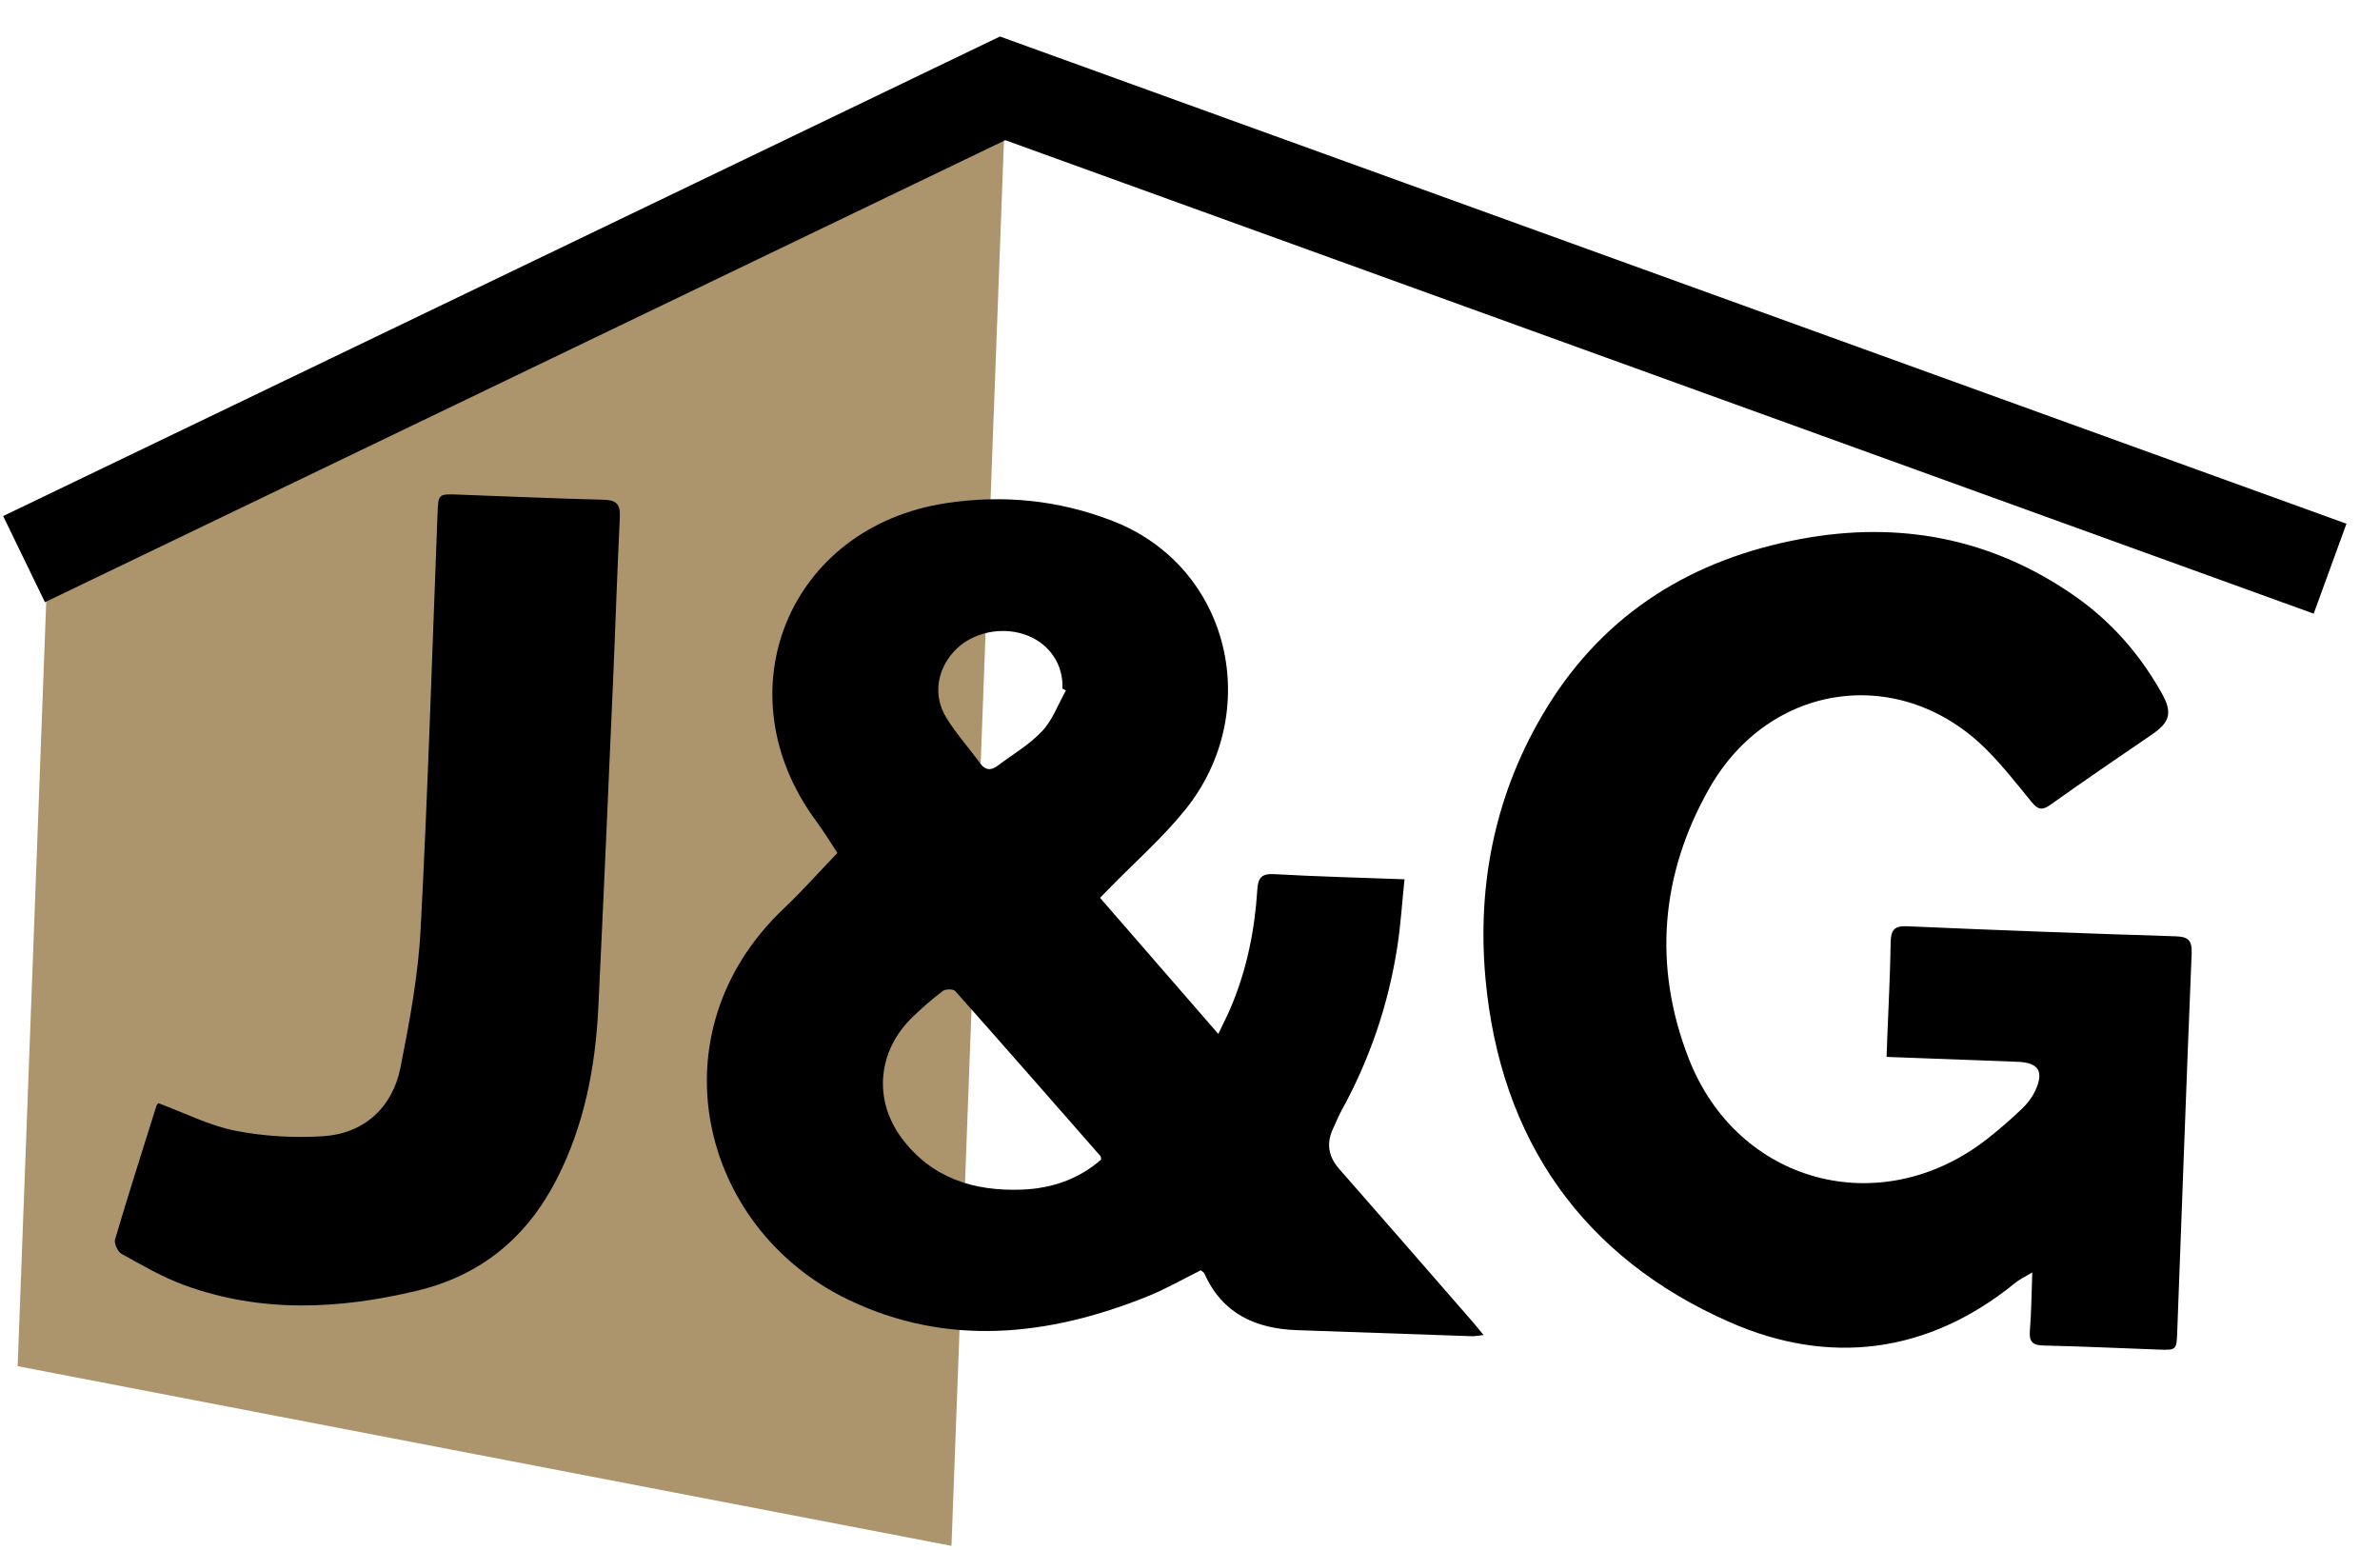 <svg width="86" height="56" viewBox="0 0 86 56" fill="none" xmlns="http://www.w3.org/2000/svg">
<path d="M1.692 21.159L0.638 49.362L34.381 55.853L36.293 4.668L1.692 21.159Z" fill="#AC956C"/>
<path d="M39.749 32.439C41.171 34.075 42.558 35.672 44.023 37.357C44.207 36.97 44.353 36.688 44.477 36.395C45.051 35.036 45.341 33.611 45.432 32.146C45.458 31.715 45.584 31.559 46.044 31.584C47.581 31.671 49.12 31.709 50.751 31.77C50.663 32.615 50.614 33.415 50.492 34.202C50.17 36.289 49.5 38.261 48.481 40.114C48.366 40.324 48.279 40.55 48.175 40.766C47.918 41.305 47.995 41.784 48.392 42.236C49.999 44.065 51.595 45.902 53.194 47.737C53.317 47.877 53.432 48.024 53.608 48.236C53.425 48.256 53.304 48.283 53.186 48.279C51.079 48.208 48.973 48.135 46.866 48.06C45.369 48.006 44.168 47.467 43.522 46.016C43.504 45.974 43.449 45.948 43.39 45.897C42.753 46.212 42.13 46.572 41.469 46.838C37.88 48.285 34.213 48.673 30.647 46.956C25.252 44.36 23.59 37.303 28.324 32.824C28.982 32.202 29.583 31.521 30.259 30.818C30.064 30.523 29.789 30.069 29.476 29.644C26.057 24.996 28.503 19.034 34.198 18.178C36.249 17.869 38.251 18.064 40.205 18.823C44.495 20.49 45.658 25.749 42.829 29.256C42.004 30.278 41.002 31.156 40.081 32.101C39.987 32.198 39.892 32.295 39.748 32.442L39.749 32.439ZM39.791 41.896C39.776 41.809 39.778 41.787 39.769 41.776C38.021 39.783 36.277 37.787 34.515 35.806C34.446 35.728 34.164 35.731 34.065 35.807C33.684 36.094 33.322 36.413 32.977 36.745C31.719 37.955 31.541 39.727 32.586 41.126C33.664 42.57 35.194 43.047 36.925 42.982C37.995 42.942 38.967 42.612 39.792 41.895L39.791 41.896ZM38.516 24.948L38.389 24.877C38.429 24.04 37.954 23.305 37.165 22.977C36.248 22.598 35.108 22.836 34.47 23.539C33.858 24.214 33.71 25.124 34.184 25.913C34.534 26.496 35.003 27.005 35.401 27.561C35.596 27.832 35.798 27.854 36.047 27.668C36.592 27.258 37.199 26.905 37.659 26.415C38.036 26.012 38.237 25.445 38.514 24.951L38.516 24.948Z" fill="black"/>
<path d="M73.433 45.977C73.149 46.147 72.969 46.228 72.822 46.349C69.665 48.923 66.094 49.349 62.508 47.773C57.209 45.445 54.207 41.195 53.676 35.345C53.362 31.874 54.059 28.552 55.898 25.561C58.016 22.113 61.196 20.192 65.079 19.472C68.621 18.815 71.956 19.437 74.957 21.526C76.281 22.447 77.325 23.638 78.116 25.051C78.51 25.755 78.408 26.096 77.753 26.543C76.524 27.381 75.296 28.219 74.085 29.081C73.79 29.291 73.633 29.248 73.42 28.988C72.894 28.345 72.381 27.688 71.798 27.101C68.709 23.989 63.953 24.614 61.756 28.499C60.006 31.592 59.723 34.905 61.017 38.235C62.78 42.775 67.953 44.148 71.787 41.165C72.227 40.823 72.648 40.454 73.053 40.07C73.246 39.888 73.421 39.663 73.535 39.424C73.87 38.717 73.667 38.392 72.91 38.364C71.512 38.311 70.115 38.259 68.717 38.207C68.554 38.201 68.39 38.195 68.17 38.187C68.179 37.93 68.187 37.73 68.194 37.53C68.237 36.374 68.301 35.218 68.318 34.061C68.325 33.613 68.434 33.446 68.919 33.467C72.15 33.609 75.383 33.728 78.617 33.83C79.082 33.845 79.212 33.987 79.194 34.457C79.007 39.013 78.844 43.571 78.673 48.127C78.648 48.785 78.644 48.786 77.978 48.761C76.598 48.711 75.217 48.645 73.837 48.615C73.431 48.607 73.316 48.464 73.349 48.067C73.403 47.415 73.406 46.76 73.435 45.977L73.433 45.977Z" fill="black"/>
<path d="M5.724 39.859C6.68 40.214 7.565 40.67 8.503 40.854C9.543 41.058 10.638 41.122 11.697 41.051C13.149 40.954 14.184 40.021 14.472 38.568C14.798 36.92 15.111 35.249 15.199 33.577C15.463 28.577 15.615 23.572 15.81 18.569C15.838 17.846 15.837 17.844 16.559 17.87C18.305 17.934 20.05 18.013 21.796 18.055C22.246 18.066 22.422 18.194 22.398 18.674C22.3 20.664 22.239 22.655 22.151 24.645C21.98 28.557 21.809 32.471 21.621 36.382C21.517 38.562 21.112 40.673 20.102 42.632C19.021 44.73 17.361 46.085 15.082 46.632C12.251 47.311 9.424 47.448 6.643 46.427C5.861 46.139 5.127 45.709 4.392 45.303C4.255 45.227 4.116 44.925 4.158 44.782C4.635 43.168 5.147 41.563 5.652 39.957C5.666 39.913 5.709 39.876 5.724 39.856L5.724 39.859Z" fill="black"/>
<path d="M1.624 21.759L0.114 18.646L36.133 1.319L84.788 18.923L83.604 22.172L36.326 5.065L1.624 21.759Z" fill="black"/>
</svg>
